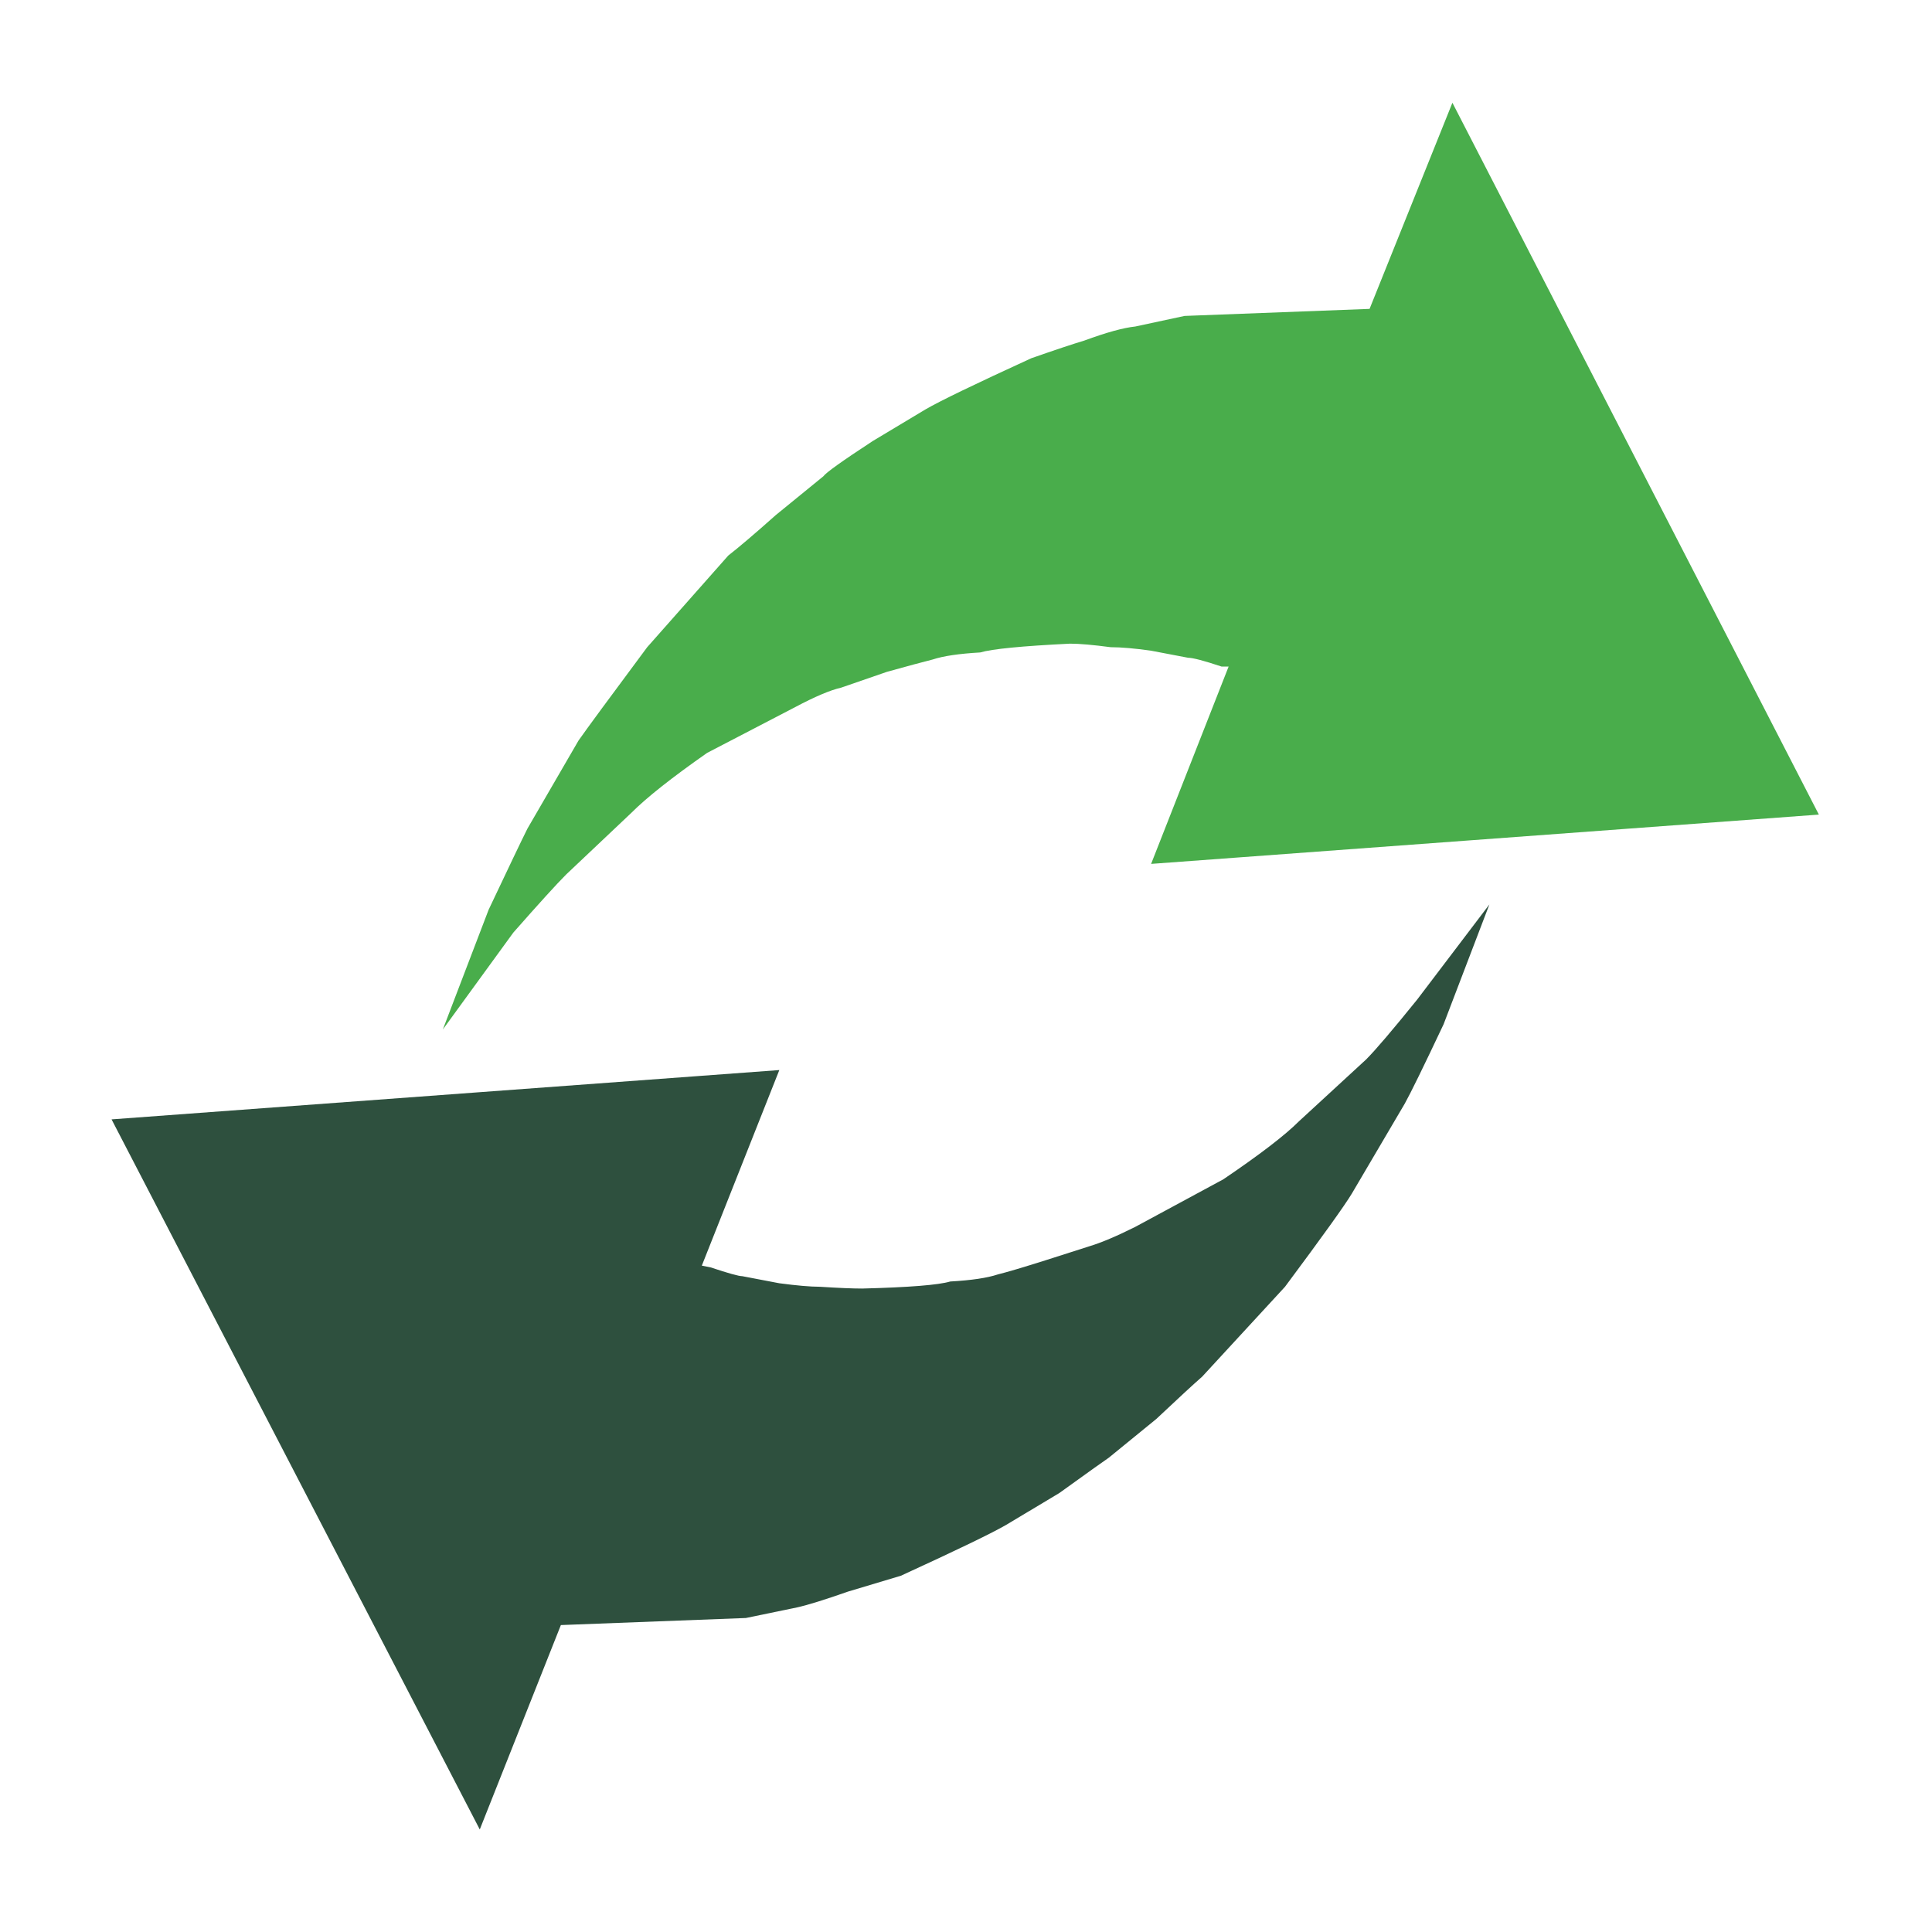 <?xml version="1.0" encoding="utf-8"?>
<!-- Generator: Adobe Illustrator 16.0.0, SVG Export Plug-In . SVG Version: 6.00 Build 0)  -->
<!DOCTYPE svg PUBLIC "-//W3C//DTD SVG 1.1//EN" "http://www.w3.org/Graphics/SVG/1.1/DTD/svg11.dtd">
<svg version="1.1" id="Layer_1" xmlns="http://www.w3.org/2000/svg" xmlns:xlink="http://www.w3.org/1999/xlink" x="0px" y="0px"
	 width="160px" height="160px" viewBox="0 0 160 160" enable-background="new 0 0 160 160" xml:space="preserve">
<g>
	<g>
		<path fill-rule="evenodd" clip-rule="evenodd" fill="#49AD4B" d="M98.101,26.164l15.321-0.584l6.86-17.071l30.349,58.952
			L95.33,71.544l6.419-16.342h-0.582c-1.459-0.487-2.385-0.729-2.772-0.729l-3.064-0.584c-1.362-0.194-2.481-0.291-3.356-0.291
			c-1.46-0.194-2.58-0.293-3.357-0.293c-3.987,0.196-6.467,0.438-7.441,0.729c-1.75,0.1-3.064,0.293-3.939,0.584
			c-0.778,0.194-2.043,0.536-3.793,1.023l-3.796,1.311c-0.875,0.196-2.14,0.729-3.793,1.607l-7.296,3.793
			c-2.918,2.043-5.01,3.696-6.272,4.962l-5.401,5.107c-0.778,0.778-2.237,2.383-4.377,4.814l-5.837,8.025l3.793-9.92
			c1.656-3.502,2.725-5.74,3.212-6.714l4.232-7.296c0.681-0.972,2.576-3.548,5.688-7.732l6.714-7.589
			c0.875-0.681,2.189-1.798,3.938-3.354l3.939-3.212c0.197-0.291,1.559-1.263,4.087-2.918l4.377-2.625
			c1.168-0.681,4.086-2.092,8.755-4.232c1.946-0.681,3.405-1.168,4.377-1.459c1.85-0.681,3.258-1.068,4.232-1.168L98.101,26.164z"/>
		<path fill-rule="evenodd" clip-rule="evenodd" fill="#2E503E" d="M39.733,151.509L9.239,92.702l55.301-4.084l-6.418,16.196
			l0.73,0.146c1.459,0.487,2.334,0.729,2.625,0.729l3.064,0.585c1.459,0.193,2.579,0.29,3.357,0.29
			c1.556,0.1,2.725,0.148,3.503,0.148c3.89-0.1,6.321-0.294,7.296-0.584c1.75-0.098,3.063-0.294,3.938-0.585
			c0.778-0.193,2.092-0.584,3.941-1.168l3.648-1.166c0.972-0.293,2.237-0.826,3.793-1.604l7.296-3.941
			c3.016-2.043,5.107-3.647,6.272-4.813l5.547-5.107c0.777-0.777,2.188-2.434,4.231-4.962l5.982-7.88l-3.793,9.924
			c-1.653,3.5-2.725,5.688-3.212,6.566l-4.378,7.441c-0.581,0.972-2.431,3.551-5.543,7.731l-6.86,7.444
			c-0.777,0.681-2.04,1.847-3.793,3.5l-3.938,3.212c-0.294,0.193-1.653,1.165-4.087,2.918l-4.378,2.625
			c-1.165,0.681-4.084,2.092-8.755,4.232c-1.944,0.584-3.403,1.022-4.377,1.313c-1.944,0.682-3.354,1.12-4.232,1.313l-4.229,0.875
			l-15.321,0.585L39.733,151.509z"/>
	</g>
</g>
</svg>
